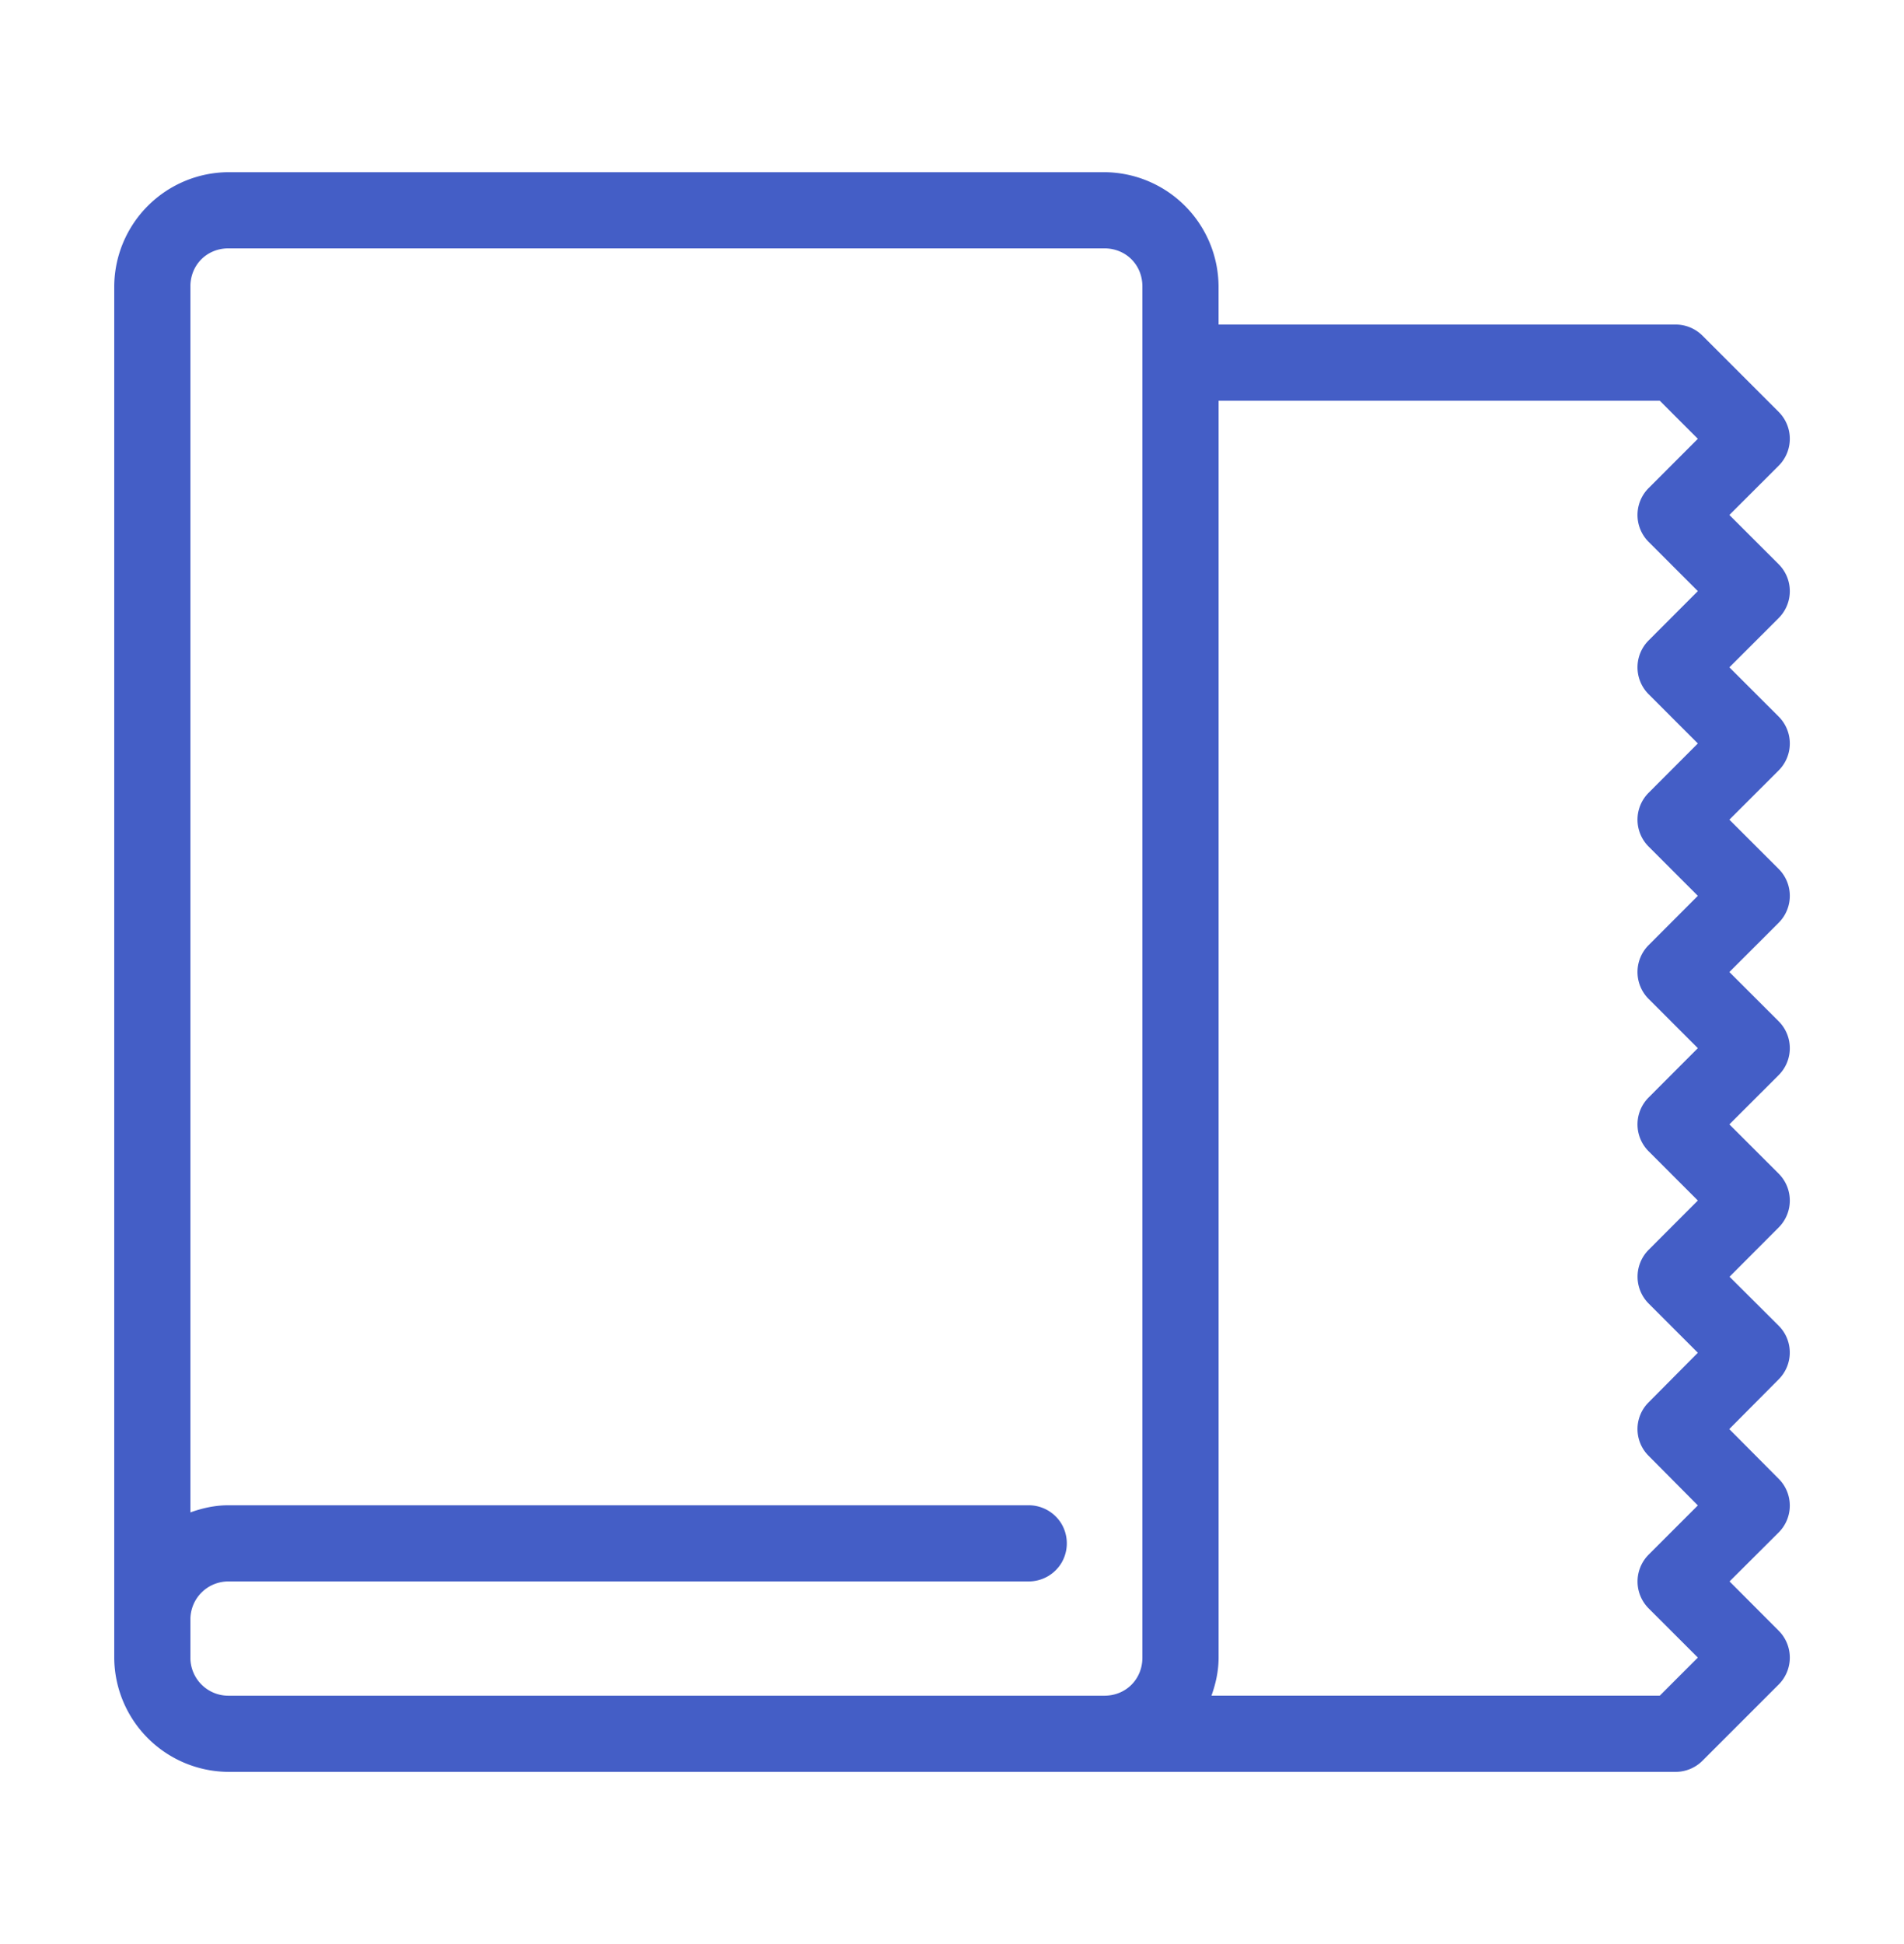 <svg xmlns="http://www.w3.org/2000/svg" width="48" height="49" fill="none" viewBox="0 0 48 49"><path fill="#445EC6" d="M5.76 4.34a2.895 2.895 0 0 0-2.88 2.88v34.56a2.895 2.895 0 0 0 2.88 2.88h36.48a.96.96 0 0 0 .68-.281l1.92-1.92a.96.96 0 0 0 0-1.358l-1.238-1.241 1.234-1.23a.956.956 0 0 0 .004-1.358l-1.245-1.252 1.245-1.253a.956.956 0 0 0-.004-1.357l-1.234-1.23 1.238-1.241a.96.96 0 0 0 0-1.358l-1.242-1.241 1.242-1.241a.96.96 0 0 0 0-1.358L43.598 24.5l1.242-1.241a.96.96 0 0 0 0-1.358l-1.242-1.241 1.242-1.241a.96.96 0 0 0 0-1.358l-1.242-1.241 1.242-1.241a.96.96 0 0 0 0-1.358l-1.242-1.241 1.242-1.241a.96.96 0 0 0 0-1.358l-1.92-1.92a.96.96 0 0 0-.68-.281H30.72v-.96a2.895 2.895 0 0 0-2.88-2.88H5.76Zm0 1.92h22.08c.545 0 .96.416.96.96v34.56c0 .544-.415.96-.96.96H5.76a.957.957 0 0 1-.96-.96v-.96c0-.533.428-.96.96-.96h20.16a.965.965 0 0 0 .845-.476.97.97 0 0 0 0-.968.966.966 0 0 0-.844-.476H5.76c-.338 0-.656.071-.96.18V7.22c0-.544.416-.96.96-.96Zm24.96 3.84h11.123l.96.96-1.24 1.241a.96.96 0 0 0 0 1.358l1.24 1.24-1.24 1.242a.96.96 0 0 0 0 1.358l1.24 1.24-1.24 1.242a.96.96 0 0 0 0 1.358l1.24 1.24-1.24 1.242a.96.96 0 0 0 0 1.358l1.24 1.24-1.24 1.242a.96.96 0 0 0 0 1.358l1.24 1.24-1.24 1.242a.96.96 0 0 0 .003 1.358l1.237 1.237-1.24 1.249a.95.95 0 0 0 0 1.35l1.24 1.249-1.237 1.237a.96.96 0 0 0-.004 1.358l1.241 1.24-.96.96H30.541c.109-.303.18-.622.18-.96V10.1Z"/></svg>